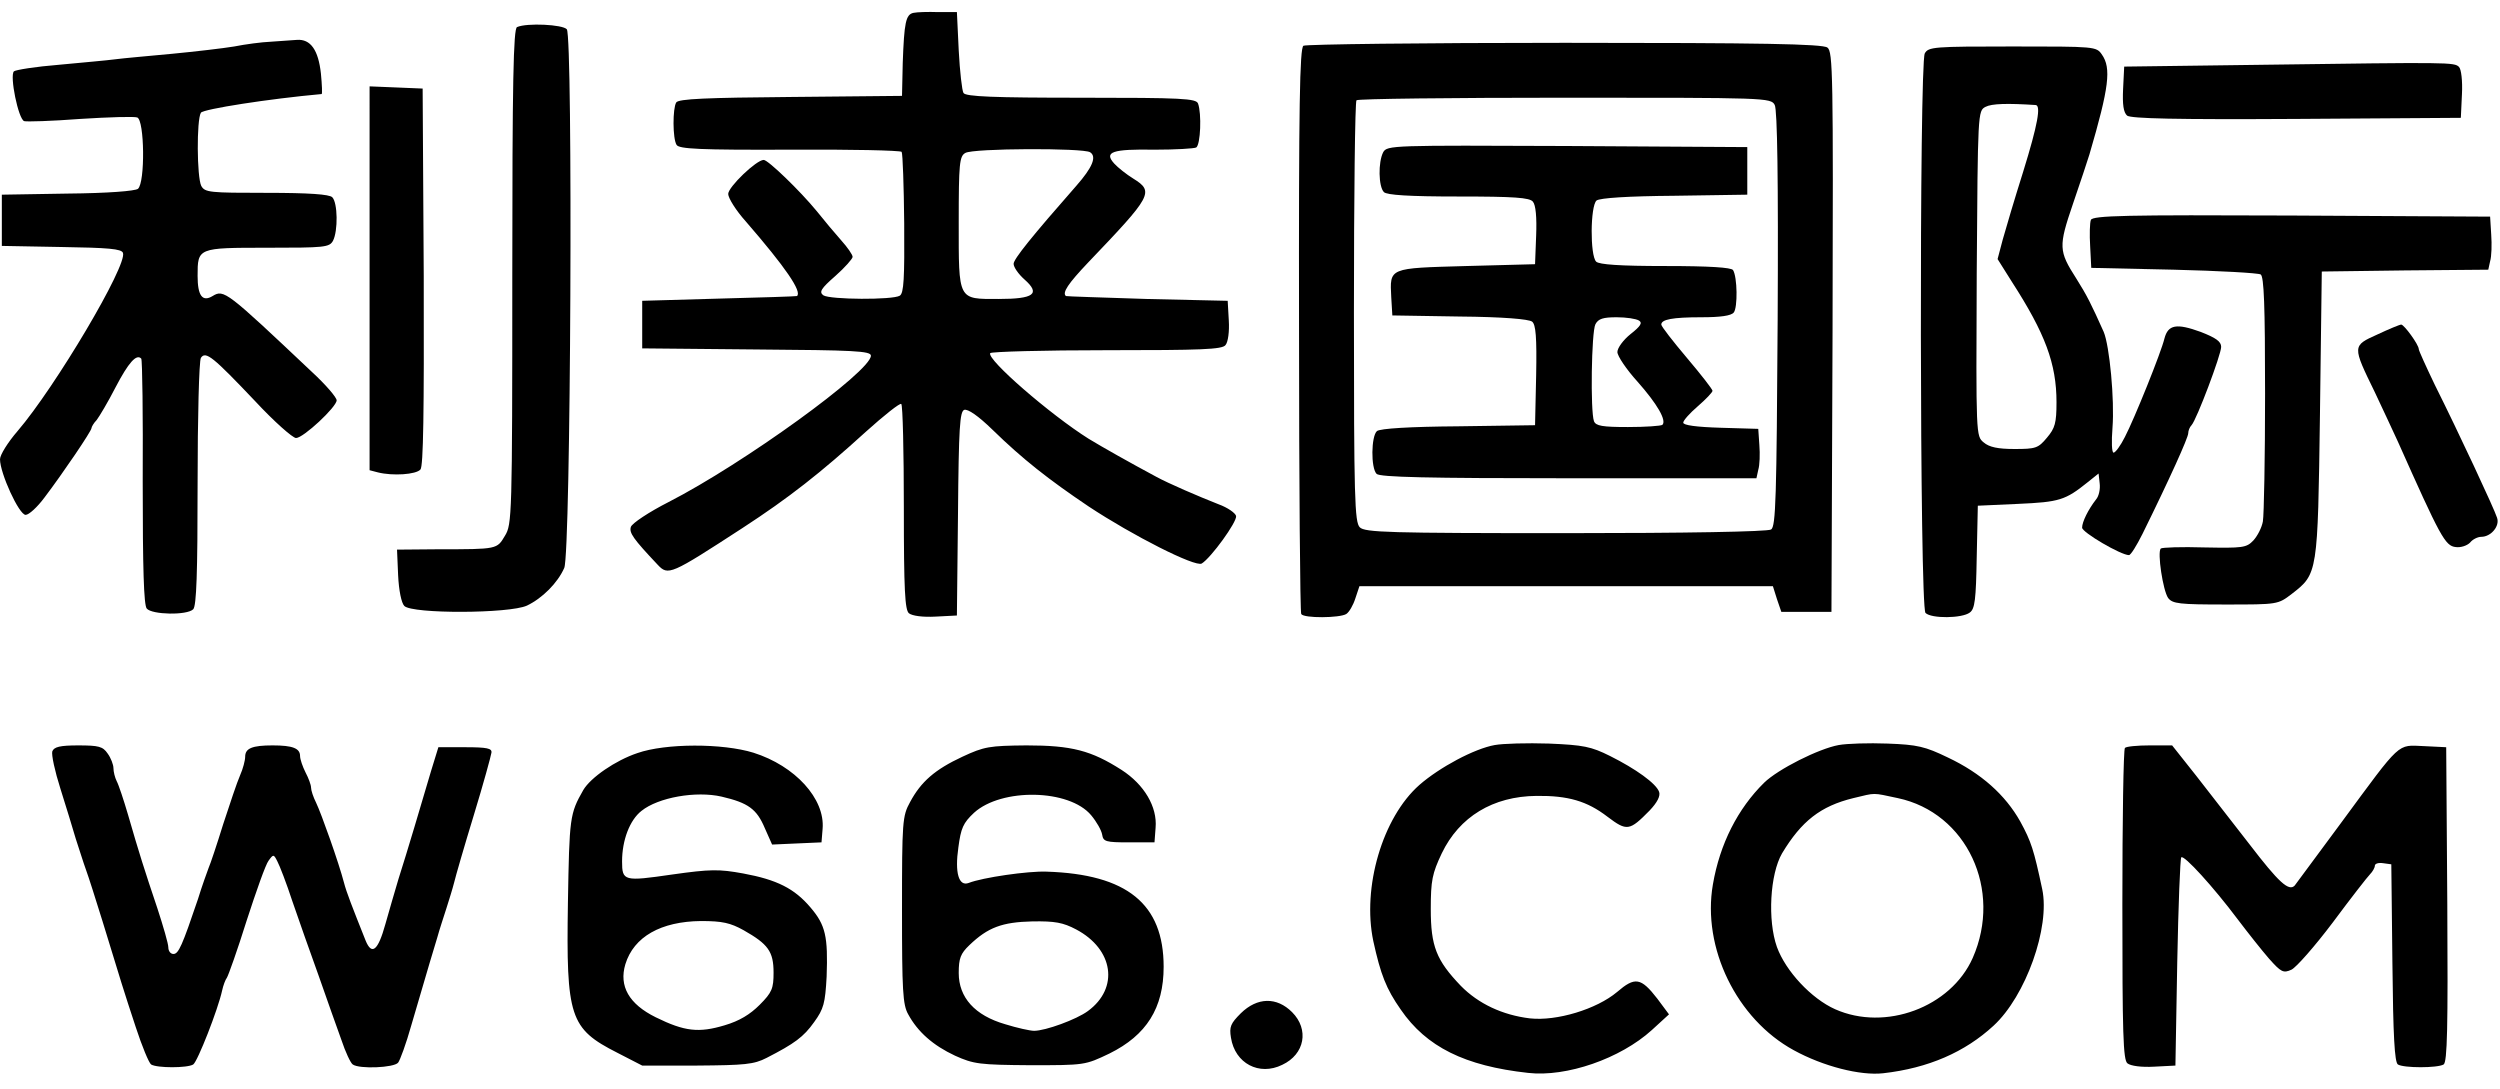 <svg height="1089" viewBox="28 19.5 683.2 291.2" width="2500" xmlns="http://www.w3.org/2000/svg"><path d="m277.7 19.8c-2.2.4-2.6 2.7-3 13.7l-.2 9-30.5.3c-22.8.2-30.6.5-31.2 1.5-1 1.6-1 9.9.1 11.6.7 1.1 6.2 1.4 30.9 1.3 16.6-.1 30.3.2 30.6.6.3.5.6 9.3.7 19.6.1 15-.1 19-1.2 19.7-1.9 1.2-19.1 1.1-20.9-.1-1.2-.9-.7-1.8 3.3-5.3 2.6-2.3 4.7-4.7 4.7-5.2 0-.6-1.4-2.6-3.1-4.5s-4.7-5.5-6.7-8c-4.6-5.6-13.3-14-14.5-14-2 0-9.7 7.4-9.7 9.3 0 1.1 2.1 4.5 4.8 7.5 11 12.7 15.4 19.2 14 20.4-.2.1-9.7.4-21.3.7l-21 .6v13l31.3.3c26.5.2 31.2.4 31.2 1.7 0 4.3-34.8 29.5-55.3 40-5.3 2.7-10 5.8-10.3 6.8-.5 1.6.6 3.2 7.3 10.3 2.9 3.1 3.5 2.8 23.2-10 12.6-8.2 21.4-15.1 33.7-26.3 5-4.5 9.4-8 9.7-7.6.4.3.7 13.1.7 28.3 0 22.7.3 28 1.4 28.9.9.7 3.8 1.1 7.3.9l5.8-.3.3-27.8c.2-23.7.5-27.9 1.7-28.4 1-.3 3.8 1.6 7.8 5.5 8.1 7.9 15.2 13.5 26.2 20.9 12.1 8 29.1 16.6 30.9 15.6 2.5-1.5 9.7-11.4 9.4-13-.2-.8-2.3-2.3-4.8-3.2-5.6-2.2-13.7-5.7-17-7.5-7.1-3.8-14.9-8.2-18.5-10.4-10.5-6.6-27.9-21.7-26.9-23.4.3-.4 14.6-.8 31.8-.8 25.9 0 31.6-.2 32.5-1.4.7-.8 1.1-3.7.9-6.8l-.3-5.3-22-.5c-12.1-.4-22.1-.7-22.2-.8-1.1-.9.6-3.4 6-9.1 17.5-18.3 18.2-19.4 12.4-23-1.8-1.1-4.2-3-5.2-4.1-2.9-3.2-.6-4 11.1-3.8 5.6 0 10.7-.3 11.3-.6 1.2-.8 1.5-9.3.5-12-.5-1.4-4.3-1.6-31.9-1.6-24 0-31.6-.3-32.2-1.3-.4-.6-1-5.9-1.3-11.6l-.5-10.5h-5.1c-2.8-.1-5.8 0-6.7.2zm48.2 38.1c1.9 1.2.6 4.2-3.7 9.1-12.3 14-17.2 20.1-17.2 21.4 0 .9 1.3 2.8 3 4.3 4.4 3.9 2.6 5.3-7.1 5.3-11.2 0-10.9.6-10.9-21 0-16 .2-18 1.8-18.9 2.1-1.3 32.2-1.4 34.1-.2zm-156.6-34.2c-1 .4-1.3 14.9-1.3 68.1 0 65.7-.1 67.8-2 70.9-2.2 3.7-2 3.7-18 3.7l-11.5.1.3 7c.2 4.2.9 7.6 1.7 8.4 2.2 2.2 28.7 2.1 33.5-.1 4.2-2 8.4-6.2 10.2-10.3 1.8-4 2.4-145.1.7-147.2-1.1-1.3-10.9-1.8-13.6-.6zm-67.3 4c-2.5.1-7 .7-10 1.3-3 .5-10.7 1.4-17 2s-13.3 1.2-15.5 1.5-9.1.9-15.4 1.5c-6.3.5-11.9 1.4-12.3 1.8-1.2 1.2 1.2 13 2.8 13.6.6.2 7.5 0 15.3-.6 7.8-.5 14.8-.7 15.6-.4 2 .7 2.2 17.8.2 19.5-.8.6-8.1 1.2-19.3 1.3l-17.9.3v14l16.3.3c12.8.2 16.4.5 16.8 1.6 1.3 3.3-18.5 36.7-28.8 48.7-2.6 3-4.8 6.5-4.8 7.7 0 3.8 5.2 15.2 7 15.2.9 0 3.2-2.1 5.2-4.8 5-6.6 12.8-18.1 12.8-18.9 0-.3.6-1.4 1.4-2.2.7-.9 3.1-4.9 5.2-9 3.5-6.7 5.7-9.2 7-7.8.3.3.5 15.5.4 33.7 0 23.8.3 33.6 1.1 34.6 1.4 1.7 11 1.9 12.7.2.9-.9 1.2-9.9 1.2-34.3 0-18.1.4-33.6.9-34.4 1.3-2 3.4-.2 14.8 11.8 5.2 5.6 10.3 10.1 11.2 10.1 2 0 11.1-8.5 11.1-10.3 0-.8-3-4.3-6.8-7.8-23.3-22-24-22.6-27.1-20.7-2.8 1.7-4.1-.1-4.1-5.5 0-7.7 0-7.7 19-7.7 15.7 0 17-.1 18-1.9 1.4-2.7 1.3-10.4-.2-11.9-.8-.8-6.3-1.2-18-1.2-15.5 0-16.8-.1-17.8-1.9-1.2-2.4-1.3-18-.1-20 .7-1 18.6-3.8 33-5.1.2 0 .1-2.5-.2-5.6-.7-6.4-2.8-9.5-6.6-9.2-1.4.1-4.6.3-7.1.5zm282.2 1.1c-1 .7-1.3 15.8-1.2 77.7 0 42.2.3 77.2.6 77.6.7 1.2 10.5 1.1 12.3 0 .8-.5 1.9-2.4 2.5-4.3l1.1-3.3h113l1.1 3.5 1.2 3.5h13.7l.3-76.5c.2-70.4.1-76.6-1.4-77.7-1.3-1-18.1-1.3-71.8-1.3-38.6 0-70.7.4-71.4.8zm128.8 16.2c.7 1.3 1 20.1.8 58.5-.3 49-.5 56.7-1.8 57.5-.9.6-23.5 1-56.2 1-48.4 0-54.8-.2-56.2-1.6s-1.6-8.1-1.6-58.8c0-31.5.3-57.6.7-57.9.3-.4 26-.7 56.9-.7 55.1 0 56.4 0 57.4 2z"/><path d="m406 57.9c-1.4 2.7-1.3 9.4.2 10.9.8.8 6.8 1.2 20.4 1.2 15.2 0 19.4.3 20.3 1.4.8.9 1.1 4.3.9 9.3l-.3 7.8-18.8.5c-21.3.6-20.9.4-20.5 8.5l.3 5 18.4.3c11.8.1 18.9.7 19.8 1.4 1 .8 1.3 4.2 1.1 14.7l-.3 13.6-20.9.3c-13.4.1-21.4.6-22.3 1.3-1.6 1.4-1.7 10.1-.1 11.7.9.9 13.9 1.2 52.5 1.2h51.3l.5-2.3c.4-1.3.5-4.3.3-6.8l-.3-4.4-10.2-.3c-6.8-.2-10.3-.7-10.3-1.4 0-.6 1.8-2.6 4-4.5s4-3.8 4-4.2-3.1-4.4-7-9c-3.8-4.5-7-8.6-7-9.1 0-1.4 3-2 11-2 5.1 0 8.1-.4 8.8-1.3 1.1-1.3 1-9.7-.2-11.6-.5-.7-6.4-1.1-18.5-1.1-12.4 0-18.1-.4-18.9-1.2-1.7-1.7-1.6-15.2.1-16.7.9-.7 8.6-1.2 21.3-1.3l19.9-.3v-13l-49.2-.3c-47.9-.2-49.2-.2-50.3 1.7zm69.9 46c1 .6.5 1.5-2.3 3.7-2 1.6-3.6 3.8-3.6 4.9s2.5 4.8 5.5 8.1c5.4 6.1 8 10.6 6.8 11.8-.4.3-4.6.6-9.4.6-7 0-8.8-.3-9.3-1.6-1-2.7-.7-24.4.4-26.5.8-1.5 2.1-1.9 5.8-1.9 2.6 0 5.3.4 6.1.9zm78.1-73c-1.5 3-1.4 151.3.2 152.9s10 1.5 12.1-.1c1.4-1 1.7-3.5 1.9-15.2l.3-14 11-.5c11.3-.5 12.9-1 19-5.9l3-2.4.3 2.7c.2 1.5-.2 3.5-1 4.4-2.1 2.7-3.8 6.1-3.8 7.7 0 1.3 10.6 7.5 12.8 7.5.5 0 2.1-2.6 3.7-5.8 7.4-15 12.5-26.3 12.5-27.5 0-.7.4-1.7.9-2.2 1.4-1.5 8.1-19.3 8.1-21.4 0-1.5-1.5-2.5-5.6-4.1-6.6-2.4-8.9-2-9.9 1.8-.9 3.8-8.2 21.9-10.8 26.9-1.2 2.4-2.6 4.3-3.1 4.3s-.6-3-.3-6.8c.6-7.6-.8-22.4-2.4-26.2-3.4-7.6-4.6-10-7.5-14.6-4.8-7.5-4.9-8.7-.9-20.4 2-5.8 4-11.9 4.5-13.5 5.4-18.4 6-23.6 3.4-27.3-1.5-2.2-1.9-2.2-24.4-2.2-21.6 0-23 .1-24 1.9zm30.3 14.1c1.5.1.6 5.3-3.4 18.2-2.3 7.3-4.8 15.7-5.6 18.6l-1.4 5.3 3.9 6.2c9.1 14.1 12.2 22.4 12.2 32.9 0 5.7-.4 7.1-2.6 9.7-2.4 2.9-3.1 3.1-8.9 3.1-4.5 0-6.9-.5-8.4-1.8-2.1-1.7-2.1-1.8-1.9-46.2.3-44.1.3-44.4 2.4-45.5 1.7-.9 6-1 13.7-.5z"/><path d="m646.5 34-38 .5-.3 6.1c-.2 4.3.1 6.4 1.1 7.3 1.1.8 13.2 1.1 46.3.9l44.9-.3.3-6.4c.2-3.7-.2-6.9-.8-7.5-1.3-1.3-2.4-1.3-53.5-.6zm-517.5 58.3v52.5l2.3.6c4 1 10.4.6 11.6-.8.8-.9 1-15.6.9-52.7l-.3-51.4-7.2-.3-7.3-.3zm470.4-15.9c-.3.7-.4 4-.2 7.2l.3 5.9 22.5.5c12.4.3 23.1.9 23.8 1.3.9.6 1.2 8.3 1.2 32.6 0 17.5-.3 33.2-.6 34.9s-1.5 4-2.6 5.2c-1.9 2-2.9 2.1-13.4 1.9-6.2-.2-11.6 0-11.9.3-1 1 .6 11.5 2 13.5 1.2 1.6 3.1 1.8 15.7 1.8 14.3 0 14.3 0 18.1-2.9 7.1-5.5 7.1-5.5 7.7-49.1l.5-39 22.7-.3 22.8-.2.5-2.3c.4-1.3.5-4.6.3-7.3l-.3-4.9-54.3-.3c-45.2-.2-54.3 0-54.8 1.2z"/><path d="m677.7 107.7c-6.9 3.1-6.9 3.1-.7 15.8 2.1 4.4 4.9 10.5 6.3 13.5 11.6 26 12.9 28.5 15.8 28.8 1.4.2 3.1-.4 3.9-1.2.7-.9 2.1-1.6 3.1-1.6 2.6 0 5.1-2.9 4.3-5.2-.7-2.3-10.5-23.3-17-36.3-2.4-5-4.4-9.4-4.4-9.8 0-1.2-4-6.7-4.8-6.7-.4 0-3.3 1.2-6.5 2.7zm-241.2 112.2c-5.6 1-15.1 6.1-20.6 10.9-10.1 8.9-15.7 28-12.6 42.7 2 9.1 3.5 13 7.5 18.7 7 10.2 17.5 15.4 34.8 17.3 10.5 1.2 25.2-3.9 33.8-11.7l4.7-4.3-3.2-4.3c-4.5-5.8-6.1-6-11-1.8-5.6 4.7-16.5 8-23.8 7.2-7.5-.9-14.1-4-18.9-8.9-6.7-7-8.2-10.8-8.2-21 0-7.8.4-9.7 3-15.2 4.8-10 14-15.6 25.9-15.7 8.6-.1 13.8 1.4 19.4 5.7 5.3 4 6 3.9 11.5-1.7 2.1-2.2 3-4 2.6-5.1-.8-2.3-6.4-6.3-13.4-9.8-5.2-2.6-7.3-3-16.7-3.4-6-.2-12.6 0-14.8.4zm94 0c-5.5 1-16.6 6.6-20.4 10.3-7.2 7.1-12.1 16.7-14 27.8-3 17.3 6.5 36.8 22.1 45.3 8 4.4 18.2 7 24.4 6.3 12.4-1.4 22.4-5.8 30.2-13 8.8-8.1 15.5-26.9 13.3-37.3-2.3-10.8-3-13-6-18.5-4.1-7.3-10.7-13.2-19.8-17.5-6.2-3-8.3-3.5-16.5-3.8-5.1-.2-11.1 0-13.3.4zm16.1 14.5c18.9 4 28.7 25.1 20.5 43.7-6 13.5-23.9 20.1-37.6 14-6.5-2.9-13.5-10.4-15.9-17-2.6-7.3-1.9-19.9 1.4-25.6 5.3-8.8 10.5-12.9 19.5-15.1 6.3-1.5 5-1.5 12.1 0zm-504.3-12.8c-.3.9.7 5.5 2.2 10.2 1.5 4.8 3.4 10.9 4.2 13.7.9 2.7 2.1 6.6 2.8 8.5s2.7 8.2 4.5 14c5.1 16.7 5.8 19 9.1 29 1.7 5.2 3.6 9.8 4.2 10.2 1.6 1 9.9 1 11.5 0 1.2-.8 6.8-15.1 7.9-20.2.3-1.4.9-3 1.3-3.5.4-.6 2.9-7.6 5.4-15.6 2.6-8 5.2-15.4 6-16.4 1.3-1.8 1.4-1.8 2.4.2.6 1.1 2.5 6 4.1 10.9 1.7 4.9 4.9 14.1 7.2 20.4 2.2 6.3 5 14.2 6.2 17.5 1.1 3.3 2.5 6.3 3.1 6.7 1.8 1.3 11.3.9 12.4-.5.5-.6 2.2-5.2 3.6-10.2 5.1-17.5 5.9-20 7.1-24 .6-2.2 1.8-5.8 2.5-8s1.7-5.4 2.1-7c.4-1.7 2.8-10 5.4-18.5s4.7-16.2 4.8-17c.2-1.2-1.2-1.5-7.2-1.5h-7.3l-2 6.5c-2.5 8.5-6.5 22-8.9 29.5-1 3.3-2.6 8.9-3.6 12.4-2 7.2-3.7 8.6-5.4 4.4-3.7-9.3-5.2-13.1-5.9-15.8-1.4-5.4-6.2-18.9-7.6-21.8-.8-1.6-1.4-3.4-1.4-4.2 0-.7-.7-2.6-1.5-4.1-.8-1.6-1.5-3.6-1.5-4.5 0-2.1-2-2.9-7.5-2.9-5.6 0-7.5.8-7.5 3.1 0 1-.6 3.3-1.4 5.1s-2.8 7.8-4.6 13.3c-1.7 5.5-3.5 10.9-4 12-.4 1.1-1.8 4.9-2.9 8.5-4.3 12.7-5.3 15-6.7 15-.8 0-1.4-.8-1.4-1.8s-1.4-5.8-3-10.7c-3.5-10.4-5-15.1-8-25.5-1.2-4.1-2.6-8.3-3.1-9.2-.5-1-.9-2.6-.9-3.6 0-.9-.7-2.8-1.6-4-1.3-1.9-2.4-2.2-8-2.2-5 0-6.6.4-7.1 1.6zm159.9.5c-6 2-12.8 6.7-14.8 10.1-3.7 6.5-3.8 7.4-4.2 30.8-.5 31.3.5 34.4 13.5 41l6.8 3.5h15c13-.1 15.5-.3 19-2.1 7.6-3.9 10.1-5.7 13-9.8 2.6-3.6 3-5.1 3.4-12.4.4-11-.3-14.1-4.4-18.9-4.4-5.2-9.2-7.6-18.4-9.3-6.6-1.2-8.9-1.2-19.5.3-13.1 1.9-13.6 1.8-13.6-3.6 0-5.8 2.1-11.3 5.3-13.8 4.6-3.7 14.9-5.5 21.9-3.9 7.3 1.7 9.6 3.4 11.8 8.6l2 4.5 6.7-.3 6.8-.3.3-3.7c.7-8.2-7.5-17.2-18.9-20.8-8.4-2.6-24-2.6-31.7.1zm29 48.4c6.7 3.8 8.2 5.8 8.2 11.6 0 4.3-.4 5.4-3.8 8.8-2.6 2.6-5.5 4.4-9.6 5.6-7 2.1-10.9 1.7-18.8-2.2-7.3-3.6-10.1-8.5-8.3-14.5 2.3-7.5 9.7-11.7 20.7-11.8 5.8 0 8 .5 11.6 2.5zm59.8-47.4c-7.5 3.5-11.3 6.8-14.3 12.4-2.1 3.8-2.2 5.3-2.2 29.5 0 21.9.2 25.9 1.7 28.5 2.6 4.8 6.8 8.5 12.8 11.3 5.1 2.3 6.7 2.5 20.5 2.6 15 0 15 0 21.7-3.2 10.1-5 14.8-12.4 14.8-23.7 0-17.2-10-25.3-32-26-5-.2-17.5 1.6-21.3 3.1-2.7 1-3.8-2.8-2.8-9.7.7-5.3 1.3-6.7 4.3-9.5 7.5-6.8 26-6.5 32 .7 1.5 1.8 2.8 4.1 3 5.3.3 1.9 1 2.1 7.3 2.1h7l.3-4c.5-5.7-3.1-11.8-9.3-15.8-8.3-5.3-13.6-6.7-26-6.7-10.1.1-11.5.3-17.5 3.1zm31.1 47.2c10.2 5.4 11.8 16 3.2 22.3-3.1 2.3-11.6 5.4-14.7 5.4-1.1 0-4.7-.8-7.9-1.8-8.3-2.4-12.7-7.3-12.7-14 0-4 .5-5.3 2.9-7.6 5.1-4.9 9-6.3 17.2-6.5 6.2-.1 8.4.3 12 2.2zm286.6-49.6c-.4.3-.7 19.6-.7 42.8 0 35.2.2 42.5 1.4 43.4.9.7 3.8 1.1 7.3.9l5.8-.3.5-28.2c.3-15.5.8-28.4 1.1-28.7.7-.8 8.8 8.1 15.4 16.9 2.8 3.7 6.6 8.5 8.6 10.8 3.3 3.7 3.9 4 6.1 3 1.3-.6 6.4-6.4 11.3-12.9 4.9-6.6 9.5-12.5 10.2-13.2s1.3-1.8 1.3-2.3c0-.6 1-.9 2.3-.7l2.2.3.3 27c.2 20 .6 27.1 1.5 27.7 1.6 1 10.8 1 12.5 0 1-.7 1.2-10.1 1-43.8l-.3-42.9-6.1-.3c-7.4-.3-6-1.6-22.5 20.8-6.7 9.1-12.5 16.9-12.8 17.3-1.6 1.7-4.4-.9-12.3-11.2-4.5-5.8-11.1-14.3-14.7-18.9l-6.5-8.2h-6.1c-3.4 0-6.5.3-6.8.7zm-241.6 72.5c-2.8 2.8-3.2 3.7-2.7 6.7 1.1 7 7.7 10.5 14 7.4 6.2-2.9 7.4-9.7 2.7-14.4-4.2-4.2-9.5-4.1-14 .3z"/></svg>